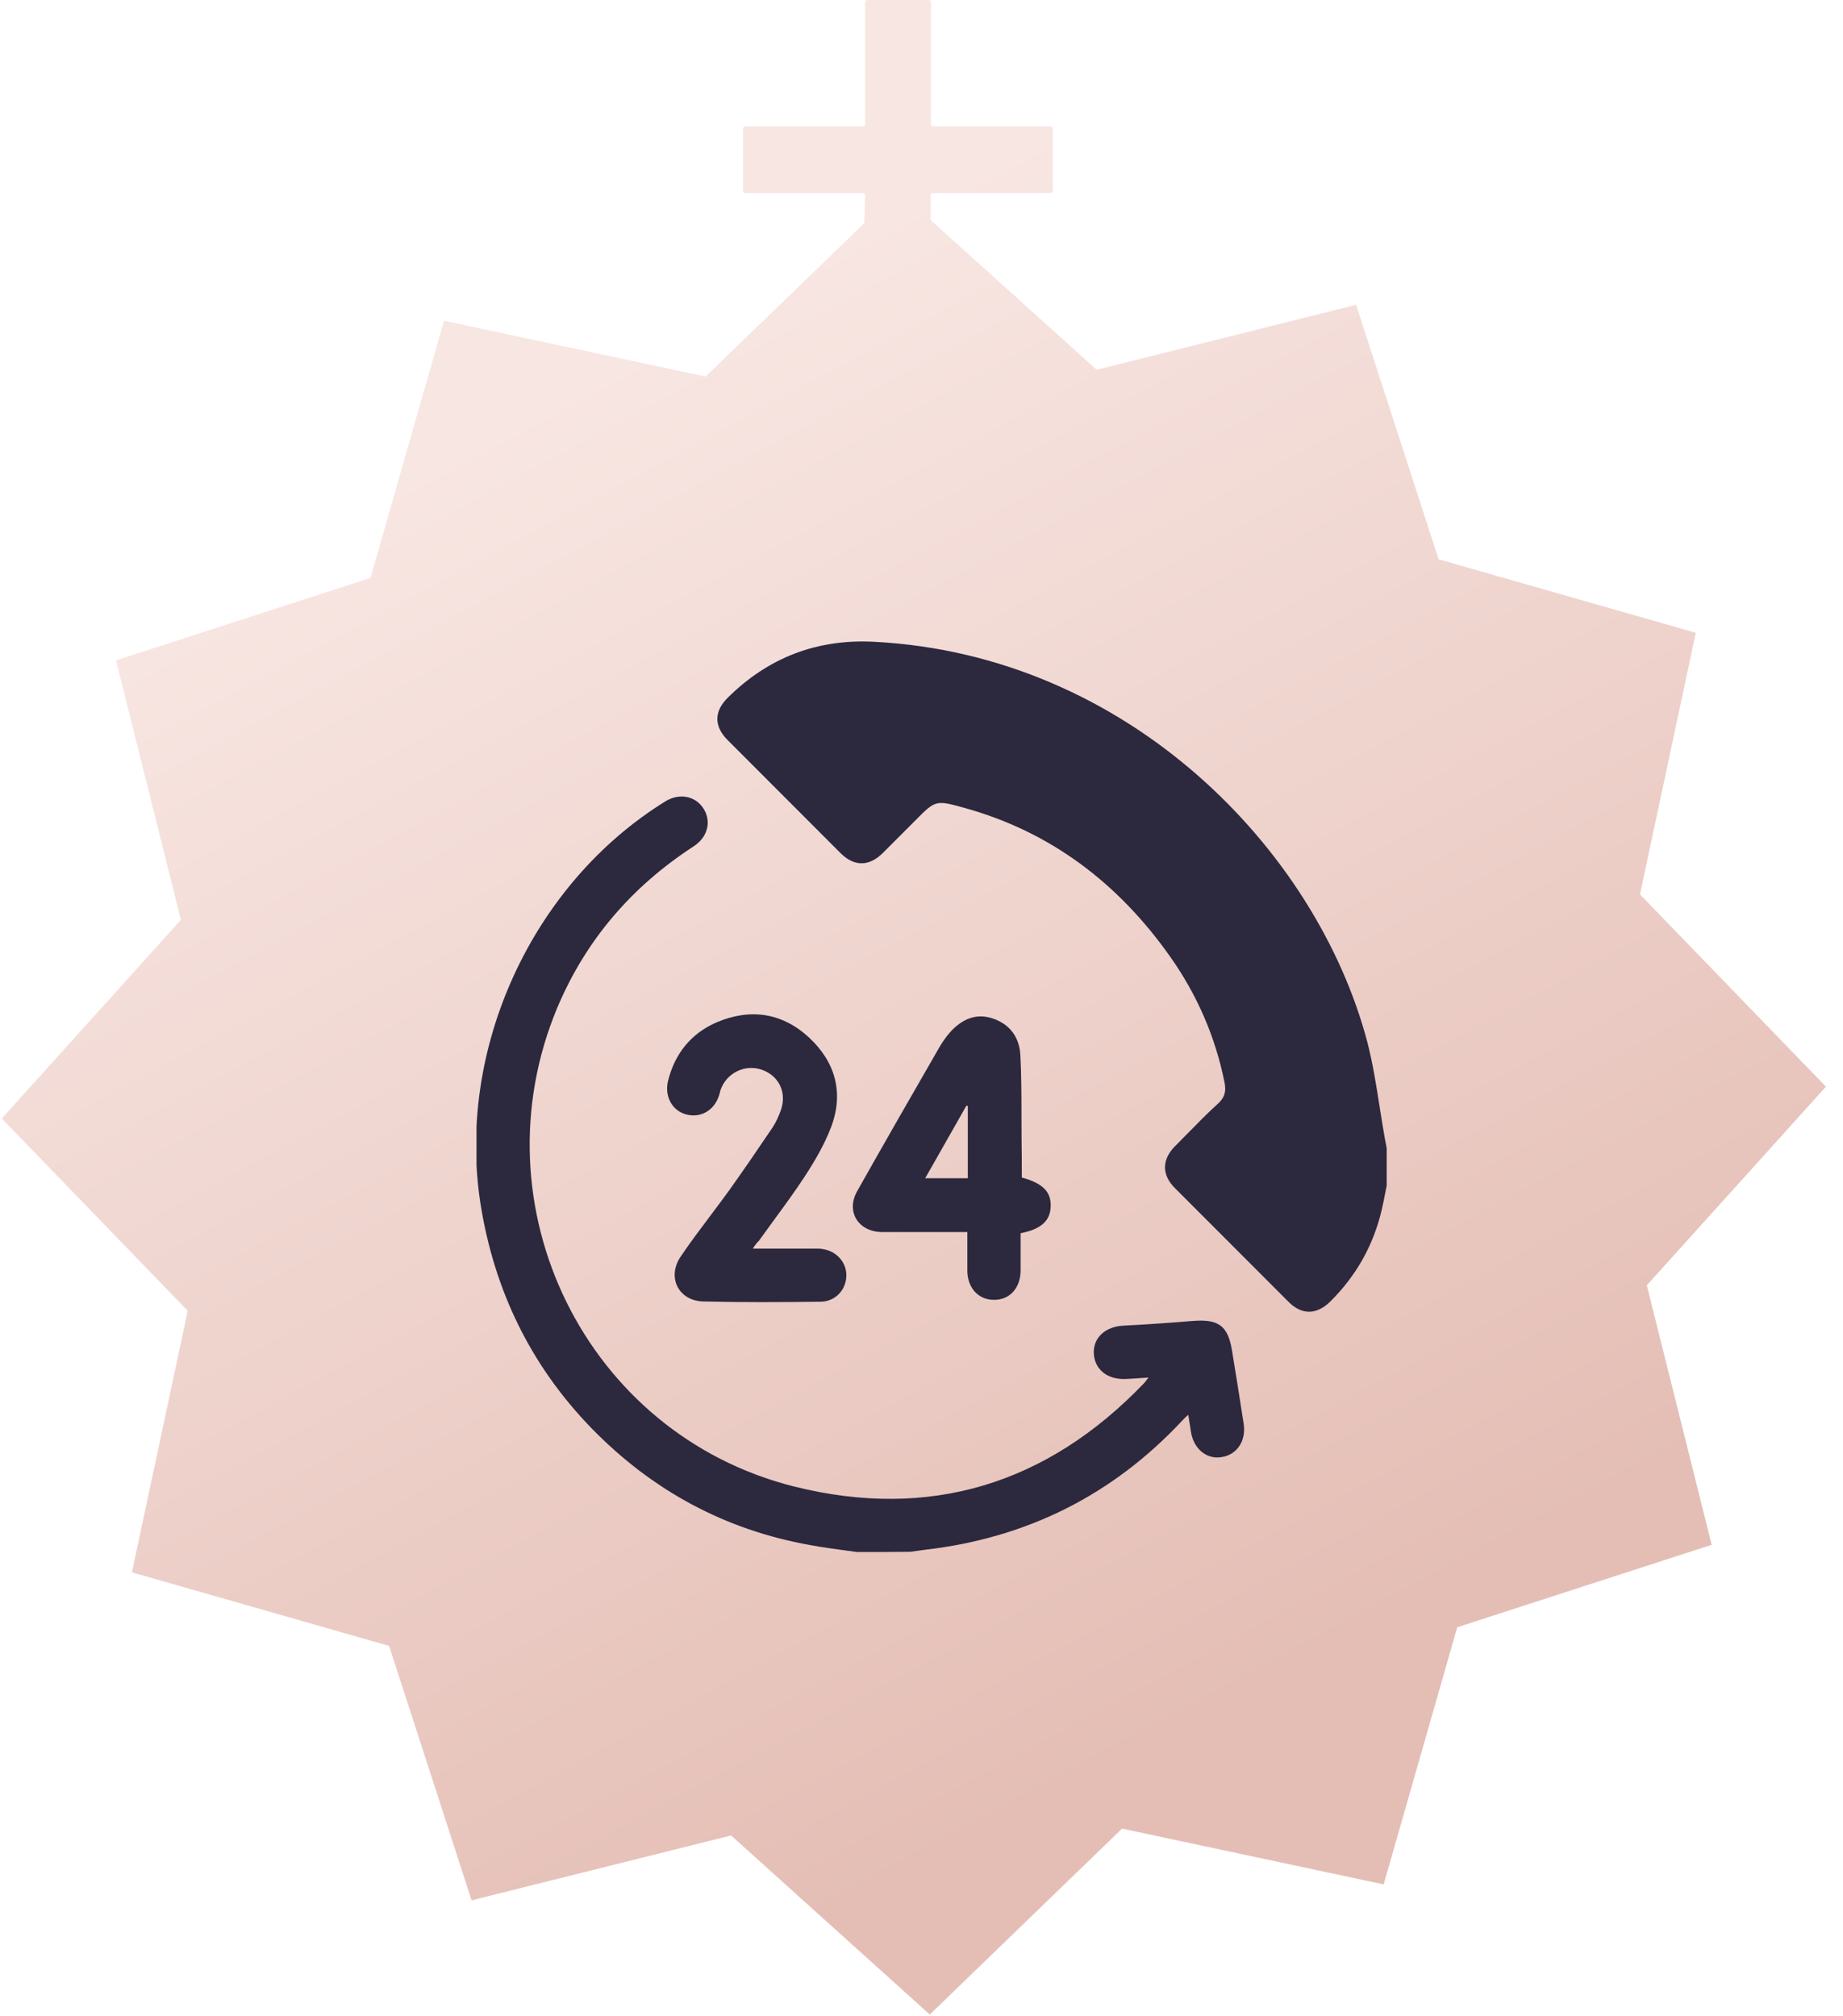 <svg width="85" height="93" viewBox="0 0 85 93" fill="none" xmlns="http://www.w3.org/2000/svg">
<path fill-rule="evenodd" clip-rule="evenodd" d="M39.805 8.902H34.365C34.317 8.902 34.269 8.866 34.269 8.817V5.926C34.269 5.877 34.317 5.828 34.365 5.828H39.805C39.853 5.828 39.901 5.779 39.901 5.73V0.097C39.901 0.048 39.949 -0.001 39.997 -0.001H42.837C42.886 -0.001 42.934 0.048 42.934 0.097V5.73C42.934 5.779 42.982 5.828 43.03 5.828H48.458C48.506 5.828 48.554 5.877 48.554 5.926V8.804C48.554 8.853 48.506 8.902 48.458 8.902H43.018C42.97 8.902 42.922 8.951 42.922 9V10.153L50.576 17.054L62.544 14.061L66.349 25.797L78.21 29.189L75.637 41.255L84.213 50.124L75.951 59.286L78.944 71.255L67.208 75.059L63.816 86.92L51.75 84.347L42.882 92.923L33.719 84.662L21.75 87.655L17.946 75.919L6.085 72.526L8.658 60.461L0.082 51.592L8.343 42.43L5.351 30.461L17.086 26.657L20.479 14.796L32.544 17.369L39.865 10.289L39.901 9C39.901 8.951 39.853 8.902 39.805 8.902Z" fill="url(#paint0_linear_2502_624)"/>
<g clip-path="url(#clip0_2502_624)">
<path fill-rule="evenodd" clip-rule="evenodd" d="M63.881 55.057L63.881 55.056C63.906 54.933 63.93 54.809 63.955 54.686V52.958C63.944 52.892 63.931 52.827 63.917 52.761L63.917 52.761C63.903 52.696 63.89 52.63 63.879 52.565C63.787 52.063 63.708 51.557 63.629 51.051C63.471 50.047 63.314 49.041 63.06 48.06C60.723 39.204 52.041 30.216 40.333 29.604C37.691 29.462 35.43 30.326 33.552 32.195C32.929 32.818 32.929 33.507 33.552 34.13L38.761 39.346C39.394 39.98 40.082 39.98 40.727 39.335L42.201 37.859C43.14 36.908 43.151 36.897 44.451 37.257C48.469 38.362 51.593 40.756 53.974 44.135C55.208 45.884 56.048 47.808 56.474 49.919C56.551 50.312 56.507 50.596 56.191 50.892C55.691 51.344 55.22 51.825 54.749 52.306L54.749 52.306L54.748 52.306C54.56 52.499 54.371 52.691 54.181 52.882C53.58 53.494 53.58 54.194 54.181 54.795L59.423 60.043C60.035 60.666 60.723 60.655 61.356 60.032C62.546 58.851 63.344 57.441 63.726 55.801C63.784 55.553 63.833 55.305 63.881 55.057ZM39.065 71.526C39.219 71.547 39.372 71.567 39.525 71.589C40.344 71.589 41.163 71.589 41.982 71.578L42.703 71.479C47.377 70.933 51.331 68.954 54.541 65.51C54.596 65.446 54.658 65.39 54.746 65.31L54.746 65.31L54.746 65.31L54.803 65.258C54.824 65.393 54.843 65.515 54.862 65.63L54.862 65.63L54.863 65.631C54.885 65.766 54.906 65.893 54.924 66.023C55.033 66.8 55.623 67.314 56.31 67.215C57.042 67.117 57.479 66.472 57.359 65.674L57.296 65.273L57.296 65.272C57.142 64.289 56.987 63.299 56.824 62.317C56.638 61.158 56.212 60.841 55.044 60.928C53.962 61.016 52.892 61.092 51.811 61.147C50.981 61.191 50.424 61.694 50.446 62.415C50.479 63.159 51.058 63.64 51.909 63.607C52.096 63.601 52.283 63.587 52.484 63.573L52.485 63.573L52.485 63.573C52.636 63.562 52.795 63.551 52.969 63.541C52.937 63.583 52.91 63.618 52.887 63.649C52.833 63.721 52.8 63.765 52.761 63.804C48.295 68.462 42.878 70.124 36.642 68.571C27.01 66.165 21.866 55.626 25.71 46.463C27.032 43.336 29.15 40.887 31.99 39.039C32.645 38.613 32.82 37.891 32.449 37.301C32.077 36.71 31.334 36.568 30.69 36.962C24.531 40.767 21.047 48.388 22.161 55.527C22.794 59.518 24.476 62.995 27.294 65.892C30.09 68.757 33.442 70.572 37.385 71.272C37.942 71.374 38.505 71.451 39.065 71.526L39.065 71.526ZM47.126 54.314C48.087 54.577 48.48 54.97 48.458 55.637C48.447 56.304 48.022 56.698 47.071 56.884V58.622C47.06 59.42 46.558 59.967 45.837 59.956C45.117 59.956 44.614 59.398 44.614 58.6V56.829H44.156H40.672C39.58 56.818 39.001 55.878 39.536 54.938C40.781 52.729 42.048 50.52 43.315 48.323C43.468 48.06 43.642 47.809 43.839 47.59C44.363 47.022 45.007 46.715 45.783 46.978C46.58 47.24 47.017 47.852 47.06 48.672C47.108 49.603 47.11 50.539 47.111 51.472V51.472V51.473C47.112 51.823 47.112 52.172 47.115 52.521C47.126 53.122 47.126 53.724 47.126 54.314V54.314ZM42.67 54.347H44.636V51.012C44.625 51.012 44.614 51.01 44.603 51.007C44.592 51.004 44.581 51.001 44.571 51.001C44.298 51.479 44.026 51.959 43.752 52.444L43.751 52.445L43.75 52.447C43.397 53.07 43.039 53.702 42.67 54.347ZM37.461 57.594H34.72C34.818 57.441 34.895 57.332 34.993 57.244C35.226 56.918 35.462 56.596 35.698 56.273C36.182 55.613 36.664 54.954 37.112 54.27C37.581 53.549 38.018 52.805 38.324 52.007C38.925 50.433 38.542 49 37.319 47.863C36.085 46.715 34.611 46.496 33.06 47.153C31.87 47.666 31.127 48.596 30.811 49.853C30.636 50.564 30.996 51.231 31.651 51.406C32.318 51.581 32.951 51.22 33.169 50.509C33.191 50.422 33.213 50.345 33.235 50.269L33.235 50.269C33.508 49.492 34.349 49.077 35.124 49.339C35.932 49.613 36.304 50.411 36.009 51.22C35.91 51.493 35.79 51.767 35.638 51.996C34.982 52.969 34.316 53.942 33.639 54.894C33.356 55.286 33.064 55.673 32.773 56.061C32.301 56.688 31.828 57.317 31.389 57.966C30.745 58.928 31.302 60.01 32.449 60.032C34.251 60.076 36.053 60.065 37.854 60.043C38.521 60.032 39.012 59.508 39.034 58.862C39.056 58.25 38.597 57.714 37.953 57.616C37.822 57.59 37.691 57.592 37.56 57.593C37.527 57.594 37.494 57.594 37.461 57.594Z" fill="#2C283E"/>
</g>
<defs>
<linearGradient id="paint0_linear_2502_624" x1="-2.788" y1="33.496" x2="29.446" y2="93.267" gradientUnits="userSpaceOnUse">
<stop stop-color="#F8E6E2"/>
<stop offset="1" stop-color="#E4BEB5"/>
</linearGradient>
<clipPath id="clip0_2502_624">
<rect width="42" height="42" fill="white" transform="translate(21.977 29.589)"/>
</clipPath>
</defs>
</svg>
